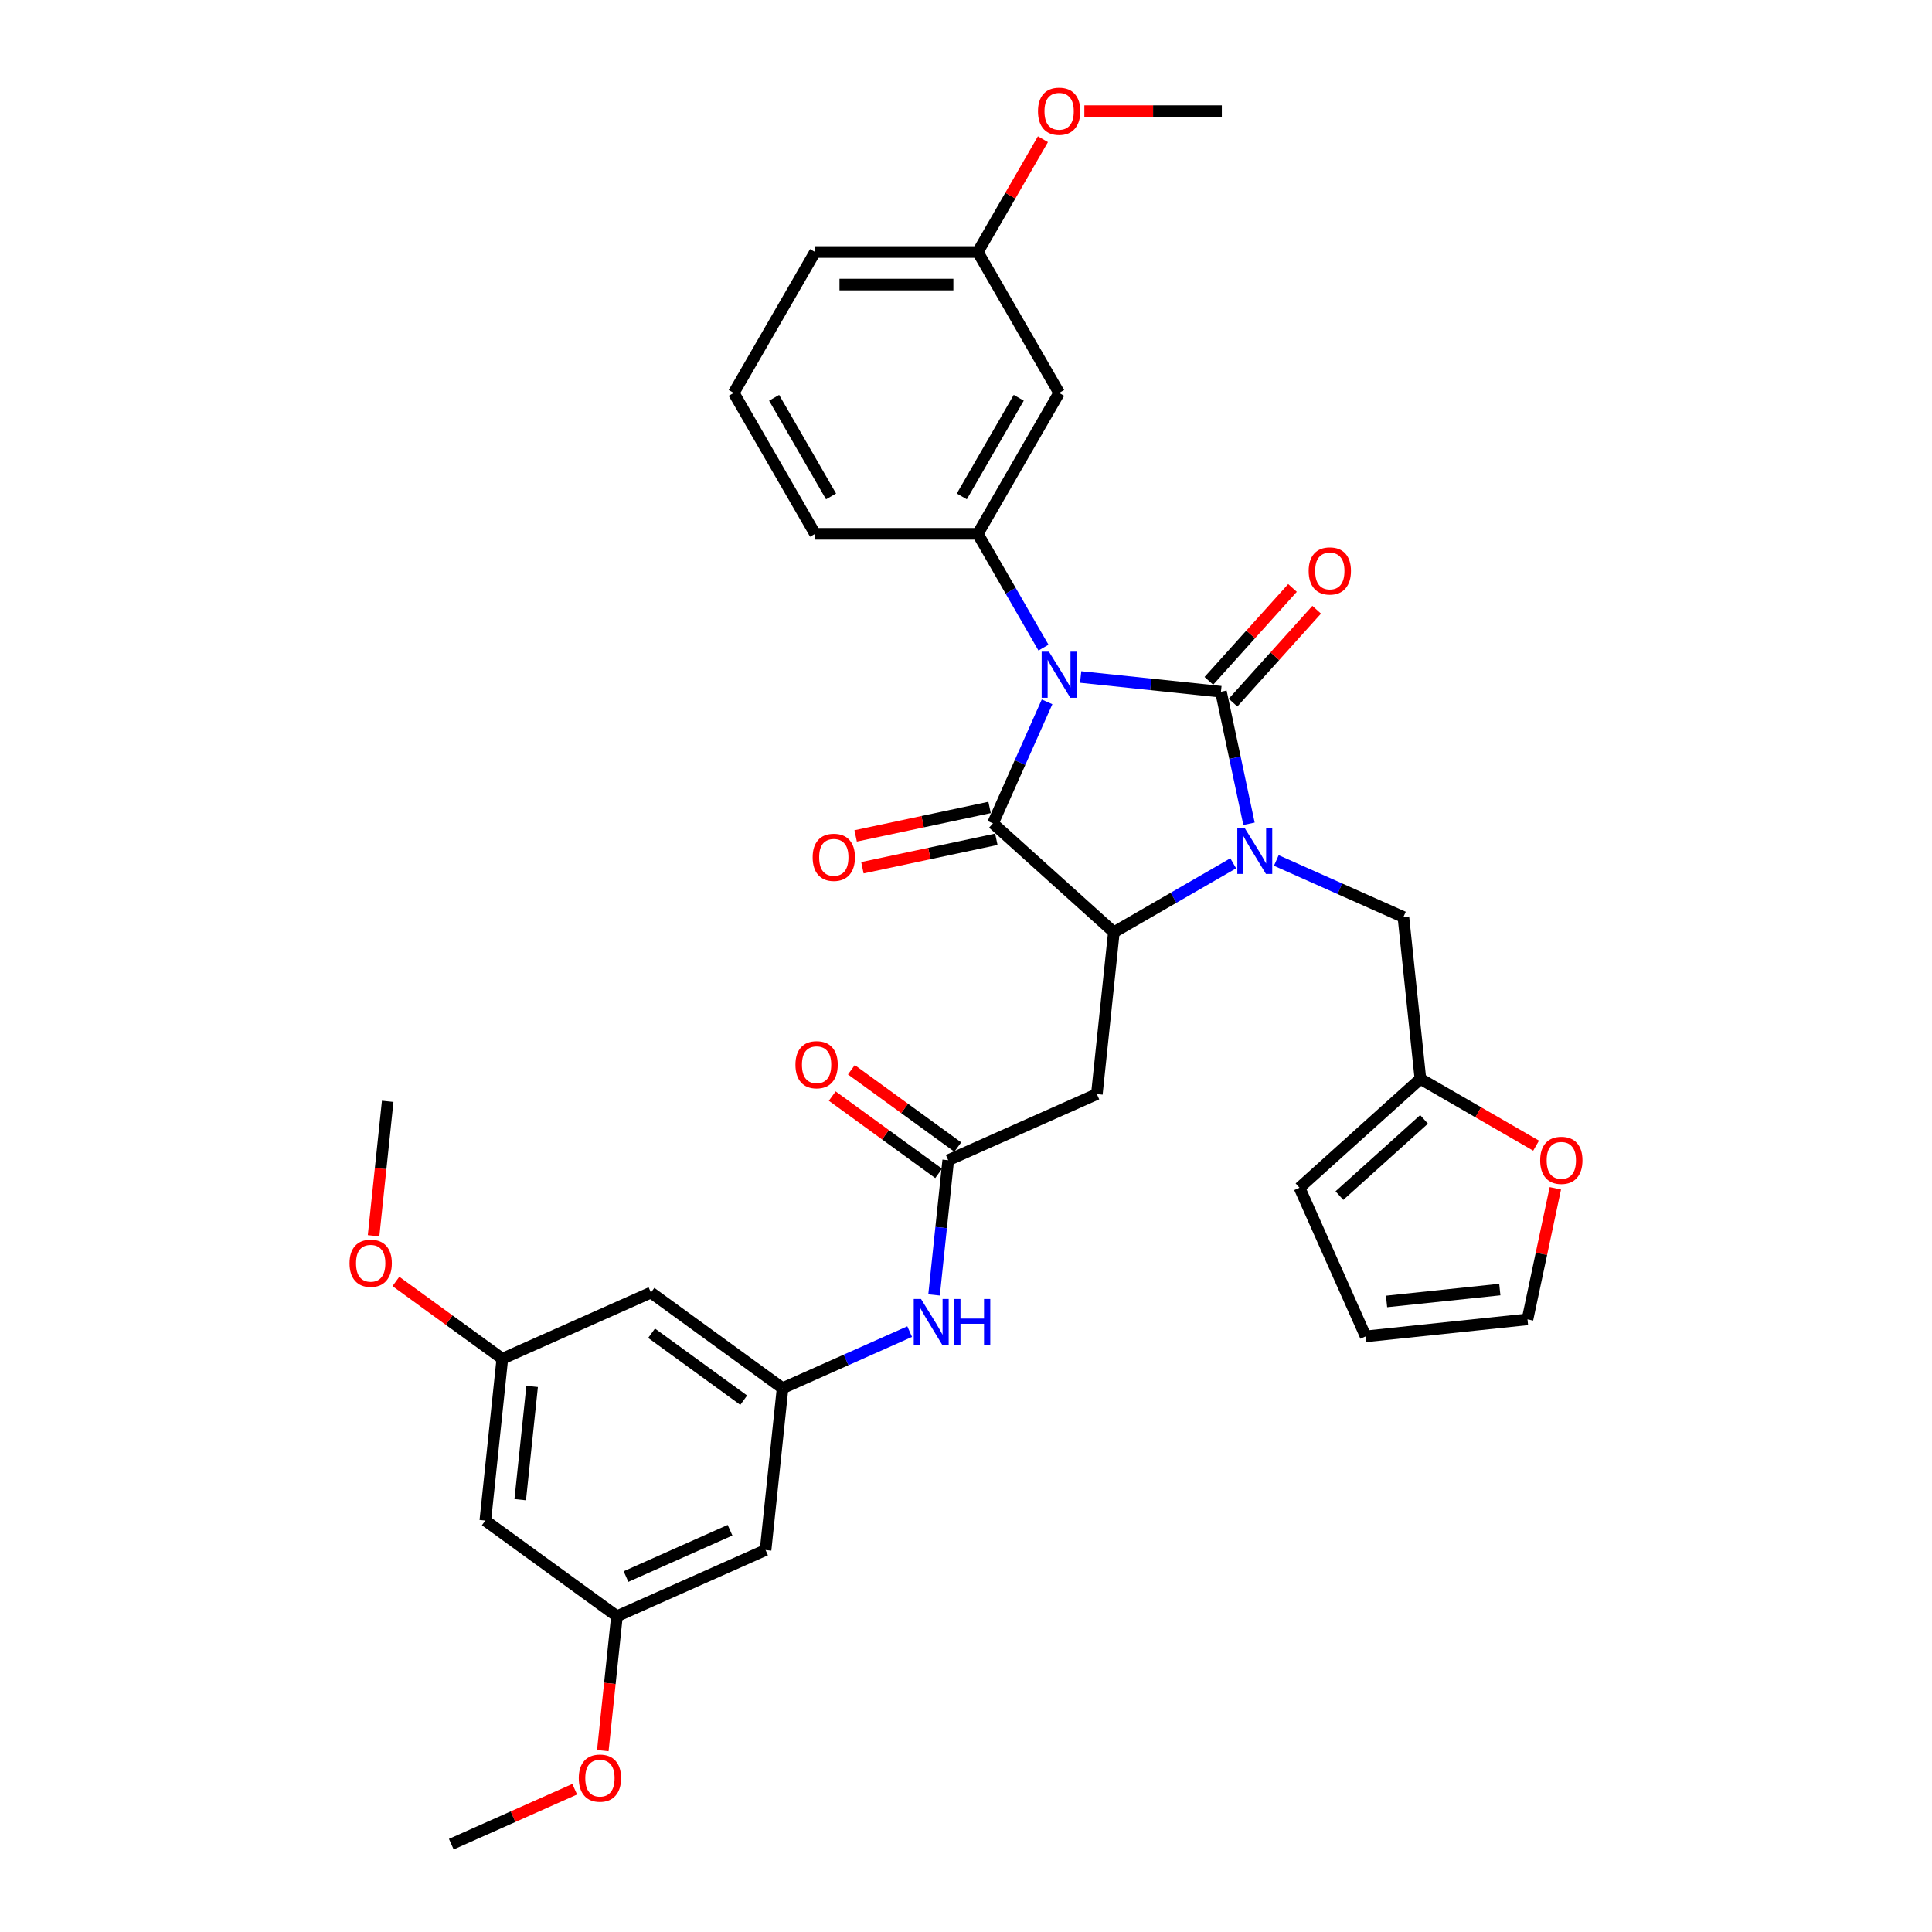 <?xml version='1.0' encoding='iso-8859-1'?>
<svg version='1.1' baseProfile='full'
              xmlns='http://www.w3.org/2000/svg'
                      xmlns:rdkit='http://www.rdkit.org/xml'
                      xmlns:xlink='http://www.w3.org/1999/xlink'
                  xml:space='preserve'
width='1000px' height='1000px' viewBox='0 0 1000 1000'>
<!-- END OF HEADER -->
<rect style='opacity:1.0;fill:#FFFFFF;stroke:none' width='1000' height='1000' x='0' y='0'> </rect>
<path class='bond-0' d='M 559.353,350.412 L 595.655,354.227' style='fill:none;fill-rule:evenodd;stroke:#0000FF;stroke-width:6px;stroke-linecap:butt;stroke-linejoin:miter;stroke-opacity:1' />
<path class='bond-0' d='M 595.655,354.227 L 631.956,358.043' style='fill:none;fill-rule:evenodd;stroke:#000000;stroke-width:6px;stroke-linecap:butt;stroke-linejoin:miter;stroke-opacity:1' />
<path class='bond-2' d='M 541.957,363.27 L 527.954,394.721' style='fill:none;fill-rule:evenodd;stroke:#0000FF;stroke-width:6px;stroke-linecap:butt;stroke-linejoin:miter;stroke-opacity:1' />
<path class='bond-2' d='M 527.954,394.721 L 513.951,426.173' style='fill:none;fill-rule:evenodd;stroke:#000000;stroke-width:6px;stroke-linecap:butt;stroke-linejoin:miter;stroke-opacity:1' />
<path class='bond-4' d='M 540.103,335.21 L 523.1,305.759' style='fill:none;fill-rule:evenodd;stroke:#0000FF;stroke-width:6px;stroke-linecap:butt;stroke-linejoin:miter;stroke-opacity:1' />
<path class='bond-4' d='M 523.1,305.759 L 506.097,276.308' style='fill:none;fill-rule:evenodd;stroke:#000000;stroke-width:6px;stroke-linecap:butt;stroke-linejoin:miter;stroke-opacity:1' />
<path class='bond-1' d='M 631.956,358.043 L 639.22,392.214' style='fill:none;fill-rule:evenodd;stroke:#000000;stroke-width:6px;stroke-linecap:butt;stroke-linejoin:miter;stroke-opacity:1' />
<path class='bond-1' d='M 639.22,392.214 L 646.483,426.386' style='fill:none;fill-rule:evenodd;stroke:#0000FF;stroke-width:6px;stroke-linecap:butt;stroke-linejoin:miter;stroke-opacity:1' />
<path class='bond-9' d='M 638.214,363.678 L 659.863,339.634' style='fill:none;fill-rule:evenodd;stroke:#000000;stroke-width:6px;stroke-linecap:butt;stroke-linejoin:miter;stroke-opacity:1' />
<path class='bond-9' d='M 659.863,339.634 L 681.511,315.591' style='fill:none;fill-rule:evenodd;stroke:#FF0000;stroke-width:6px;stroke-linecap:butt;stroke-linejoin:miter;stroke-opacity:1' />
<path class='bond-9' d='M 625.698,352.408 L 647.346,328.364' style='fill:none;fill-rule:evenodd;stroke:#000000;stroke-width:6px;stroke-linecap:butt;stroke-linejoin:miter;stroke-opacity:1' />
<path class='bond-9' d='M 647.346,328.364 L 668.995,304.321' style='fill:none;fill-rule:evenodd;stroke:#FF0000;stroke-width:6px;stroke-linecap:butt;stroke-linejoin:miter;stroke-opacity:1' />
<path class='bond-7' d='M 660.615,445.381 L 693.507,460.025' style='fill:none;fill-rule:evenodd;stroke:#0000FF;stroke-width:6px;stroke-linecap:butt;stroke-linejoin:miter;stroke-opacity:1' />
<path class='bond-7' d='M 693.507,460.025 L 726.399,474.669' style='fill:none;fill-rule:evenodd;stroke:#000000;stroke-width:6px;stroke-linecap:butt;stroke-linejoin:miter;stroke-opacity:1' />
<path class='bond-34' d='M 638.315,446.854 L 607.425,464.688' style='fill:none;fill-rule:evenodd;stroke:#0000FF;stroke-width:6px;stroke-linecap:butt;stroke-linejoin:miter;stroke-opacity:1' />
<path class='bond-34' d='M 607.425,464.688 L 576.534,482.523' style='fill:none;fill-rule:evenodd;stroke:#000000;stroke-width:6px;stroke-linecap:butt;stroke-linejoin:miter;stroke-opacity:1' />
<path class='bond-3' d='M 513.951,426.173 L 576.534,482.523' style='fill:none;fill-rule:evenodd;stroke:#000000;stroke-width:6px;stroke-linecap:butt;stroke-linejoin:miter;stroke-opacity:1' />
<path class='bond-13' d='M 512.2,417.936 L 477.539,425.303' style='fill:none;fill-rule:evenodd;stroke:#000000;stroke-width:6px;stroke-linecap:butt;stroke-linejoin:miter;stroke-opacity:1' />
<path class='bond-13' d='M 477.539,425.303 L 442.879,432.67' style='fill:none;fill-rule:evenodd;stroke:#FF0000;stroke-width:6px;stroke-linecap:butt;stroke-linejoin:miter;stroke-opacity:1' />
<path class='bond-13' d='M 515.701,434.41 L 481.041,441.778' style='fill:none;fill-rule:evenodd;stroke:#000000;stroke-width:6px;stroke-linecap:butt;stroke-linejoin:miter;stroke-opacity:1' />
<path class='bond-13' d='M 481.041,441.778 L 446.381,449.145' style='fill:none;fill-rule:evenodd;stroke:#FF0000;stroke-width:6px;stroke-linecap:butt;stroke-linejoin:miter;stroke-opacity:1' />
<path class='bond-5' d='M 576.534,482.523 L 567.731,566.276' style='fill:none;fill-rule:evenodd;stroke:#000000;stroke-width:6px;stroke-linecap:butt;stroke-linejoin:miter;stroke-opacity:1' />
<path class='bond-10' d='M 506.097,276.308 L 548.204,203.377' style='fill:none;fill-rule:evenodd;stroke:#000000;stroke-width:6px;stroke-linecap:butt;stroke-linejoin:miter;stroke-opacity:1' />
<path class='bond-10' d='M 497.826,256.947 L 527.301,205.895' style='fill:none;fill-rule:evenodd;stroke:#000000;stroke-width:6px;stroke-linecap:butt;stroke-linejoin:miter;stroke-opacity:1' />
<path class='bond-25' d='M 506.097,276.308 L 421.883,276.308' style='fill:none;fill-rule:evenodd;stroke:#000000;stroke-width:6px;stroke-linecap:butt;stroke-linejoin:miter;stroke-opacity:1' />
<path class='bond-6' d='M 567.731,566.276 L 490.798,600.529' style='fill:none;fill-rule:evenodd;stroke:#000000;stroke-width:6px;stroke-linecap:butt;stroke-linejoin:miter;stroke-opacity:1' />
<path class='bond-11' d='M 490.798,600.529 L 487.134,635.39' style='fill:none;fill-rule:evenodd;stroke:#000000;stroke-width:6px;stroke-linecap:butt;stroke-linejoin:miter;stroke-opacity:1' />
<path class='bond-11' d='M 487.134,635.39 L 483.47,670.251' style='fill:none;fill-rule:evenodd;stroke:#0000FF;stroke-width:6px;stroke-linecap:butt;stroke-linejoin:miter;stroke-opacity:1' />
<path class='bond-20' d='M 495.748,593.716 L 468.209,573.708' style='fill:none;fill-rule:evenodd;stroke:#000000;stroke-width:6px;stroke-linecap:butt;stroke-linejoin:miter;stroke-opacity:1' />
<path class='bond-20' d='M 468.209,573.708 L 440.67,553.7' style='fill:none;fill-rule:evenodd;stroke:#FF0000;stroke-width:6px;stroke-linecap:butt;stroke-linejoin:miter;stroke-opacity:1' />
<path class='bond-20' d='M 485.848,607.342 L 458.309,587.334' style='fill:none;fill-rule:evenodd;stroke:#000000;stroke-width:6px;stroke-linecap:butt;stroke-linejoin:miter;stroke-opacity:1' />
<path class='bond-20' d='M 458.309,587.334 L 430.77,567.326' style='fill:none;fill-rule:evenodd;stroke:#FF0000;stroke-width:6px;stroke-linecap:butt;stroke-linejoin:miter;stroke-opacity:1' />
<path class='bond-12' d='M 726.399,474.669 L 735.201,558.422' style='fill:none;fill-rule:evenodd;stroke:#000000;stroke-width:6px;stroke-linecap:butt;stroke-linejoin:miter;stroke-opacity:1' />
<path class='bond-8' d='M 405.062,718.534 L 437.953,703.89' style='fill:none;fill-rule:evenodd;stroke:#000000;stroke-width:6px;stroke-linecap:butt;stroke-linejoin:miter;stroke-opacity:1' />
<path class='bond-8' d='M 437.953,703.89 L 470.845,689.246' style='fill:none;fill-rule:evenodd;stroke:#0000FF;stroke-width:6px;stroke-linecap:butt;stroke-linejoin:miter;stroke-opacity:1' />
<path class='bond-15' d='M 405.062,718.534 L 336.931,669.035' style='fill:none;fill-rule:evenodd;stroke:#000000;stroke-width:6px;stroke-linecap:butt;stroke-linejoin:miter;stroke-opacity:1' />
<path class='bond-15' d='M 384.942,724.735 L 337.251,690.086' style='fill:none;fill-rule:evenodd;stroke:#000000;stroke-width:6px;stroke-linecap:butt;stroke-linejoin:miter;stroke-opacity:1' />
<path class='bond-16' d='M 405.062,718.534 L 396.259,802.287' style='fill:none;fill-rule:evenodd;stroke:#000000;stroke-width:6px;stroke-linecap:butt;stroke-linejoin:miter;stroke-opacity:1' />
<path class='bond-24' d='M 548.204,203.377 L 506.097,130.445' style='fill:none;fill-rule:evenodd;stroke:#000000;stroke-width:6px;stroke-linecap:butt;stroke-linejoin:miter;stroke-opacity:1' />
<path class='bond-14' d='M 735.201,558.422 L 765.14,575.707' style='fill:none;fill-rule:evenodd;stroke:#000000;stroke-width:6px;stroke-linecap:butt;stroke-linejoin:miter;stroke-opacity:1' />
<path class='bond-14' d='M 765.14,575.707 L 795.08,592.993' style='fill:none;fill-rule:evenodd;stroke:#FF0000;stroke-width:6px;stroke-linecap:butt;stroke-linejoin:miter;stroke-opacity:1' />
<path class='bond-21' d='M 735.201,558.422 L 672.618,614.772' style='fill:none;fill-rule:evenodd;stroke:#000000;stroke-width:6px;stroke-linecap:butt;stroke-linejoin:miter;stroke-opacity:1' />
<path class='bond-21' d='M 737.084,579.391 L 693.276,618.836' style='fill:none;fill-rule:evenodd;stroke:#000000;stroke-width:6px;stroke-linecap:butt;stroke-linejoin:miter;stroke-opacity:1' />
<path class='bond-22' d='M 805.043,615.064 L 797.833,648.983' style='fill:none;fill-rule:evenodd;stroke:#FF0000;stroke-width:6px;stroke-linecap:butt;stroke-linejoin:miter;stroke-opacity:1' />
<path class='bond-22' d='M 797.833,648.983 L 790.624,682.902' style='fill:none;fill-rule:evenodd;stroke:#000000;stroke-width:6px;stroke-linecap:butt;stroke-linejoin:miter;stroke-opacity:1' />
<path class='bond-18' d='M 336.931,669.035 L 259.998,703.288' style='fill:none;fill-rule:evenodd;stroke:#000000;stroke-width:6px;stroke-linecap:butt;stroke-linejoin:miter;stroke-opacity:1' />
<path class='bond-17' d='M 396.259,802.287 L 319.326,836.54' style='fill:none;fill-rule:evenodd;stroke:#000000;stroke-width:6px;stroke-linecap:butt;stroke-linejoin:miter;stroke-opacity:1' />
<path class='bond-17' d='M 377.868,792.038 L 324.015,816.015' style='fill:none;fill-rule:evenodd;stroke:#000000;stroke-width:6px;stroke-linecap:butt;stroke-linejoin:miter;stroke-opacity:1' />
<path class='bond-19' d='M 319.326,836.54 L 251.195,787.04' style='fill:none;fill-rule:evenodd;stroke:#000000;stroke-width:6px;stroke-linecap:butt;stroke-linejoin:miter;stroke-opacity:1' />
<path class='bond-26' d='M 319.326,836.54 L 315.669,871.334' style='fill:none;fill-rule:evenodd;stroke:#000000;stroke-width:6px;stroke-linecap:butt;stroke-linejoin:miter;stroke-opacity:1' />
<path class='bond-26' d='M 315.669,871.334 L 312.012,906.128' style='fill:none;fill-rule:evenodd;stroke:#FF0000;stroke-width:6px;stroke-linecap:butt;stroke-linejoin:miter;stroke-opacity:1' />
<path class='bond-27' d='M 259.998,703.288 L 232.459,683.279' style='fill:none;fill-rule:evenodd;stroke:#000000;stroke-width:6px;stroke-linecap:butt;stroke-linejoin:miter;stroke-opacity:1' />
<path class='bond-27' d='M 232.459,683.279 L 204.92,663.271' style='fill:none;fill-rule:evenodd;stroke:#FF0000;stroke-width:6px;stroke-linecap:butt;stroke-linejoin:miter;stroke-opacity:1' />
<path class='bond-37' d='M 259.998,703.288 L 251.195,787.04' style='fill:none;fill-rule:evenodd;stroke:#000000;stroke-width:6px;stroke-linecap:butt;stroke-linejoin:miter;stroke-opacity:1' />
<path class='bond-37' d='M 275.428,717.611 L 269.266,776.238' style='fill:none;fill-rule:evenodd;stroke:#000000;stroke-width:6px;stroke-linecap:butt;stroke-linejoin:miter;stroke-opacity:1' />
<path class='bond-23' d='M 672.618,614.772 L 706.871,691.705' style='fill:none;fill-rule:evenodd;stroke:#000000;stroke-width:6px;stroke-linecap:butt;stroke-linejoin:miter;stroke-opacity:1' />
<path class='bond-36' d='M 790.624,682.902 L 706.871,691.705' style='fill:none;fill-rule:evenodd;stroke:#000000;stroke-width:6px;stroke-linecap:butt;stroke-linejoin:miter;stroke-opacity:1' />
<path class='bond-36' d='M 776.3,667.472 L 717.673,673.634' style='fill:none;fill-rule:evenodd;stroke:#000000;stroke-width:6px;stroke-linecap:butt;stroke-linejoin:miter;stroke-opacity:1' />
<path class='bond-28' d='M 506.097,130.445 L 522.954,101.247' style='fill:none;fill-rule:evenodd;stroke:#000000;stroke-width:6px;stroke-linecap:butt;stroke-linejoin:miter;stroke-opacity:1' />
<path class='bond-28' d='M 522.954,101.247 L 539.812,72.049' style='fill:none;fill-rule:evenodd;stroke:#FF0000;stroke-width:6px;stroke-linecap:butt;stroke-linejoin:miter;stroke-opacity:1' />
<path class='bond-35' d='M 506.097,130.445 L 421.883,130.445' style='fill:none;fill-rule:evenodd;stroke:#000000;stroke-width:6px;stroke-linecap:butt;stroke-linejoin:miter;stroke-opacity:1' />
<path class='bond-35' d='M 493.464,147.288 L 434.515,147.288' style='fill:none;fill-rule:evenodd;stroke:#000000;stroke-width:6px;stroke-linecap:butt;stroke-linejoin:miter;stroke-opacity:1' />
<path class='bond-29' d='M 421.883,276.308 L 379.776,203.377' style='fill:none;fill-rule:evenodd;stroke:#000000;stroke-width:6px;stroke-linecap:butt;stroke-linejoin:miter;stroke-opacity:1' />
<path class='bond-29' d='M 430.153,256.947 L 400.678,205.895' style='fill:none;fill-rule:evenodd;stroke:#000000;stroke-width:6px;stroke-linecap:butt;stroke-linejoin:miter;stroke-opacity:1' />
<path class='bond-31' d='M 297.47,926.104 L 265.53,940.325' style='fill:none;fill-rule:evenodd;stroke:#FF0000;stroke-width:6px;stroke-linecap:butt;stroke-linejoin:miter;stroke-opacity:1' />
<path class='bond-31' d='M 265.53,940.325 L 233.59,954.545' style='fill:none;fill-rule:evenodd;stroke:#000000;stroke-width:6px;stroke-linecap:butt;stroke-linejoin:miter;stroke-opacity:1' />
<path class='bond-32' d='M 193.356,639.623 L 197.013,604.829' style='fill:none;fill-rule:evenodd;stroke:#FF0000;stroke-width:6px;stroke-linecap:butt;stroke-linejoin:miter;stroke-opacity:1' />
<path class='bond-32' d='M 197.013,604.829 L 200.67,570.035' style='fill:none;fill-rule:evenodd;stroke:#000000;stroke-width:6px;stroke-linecap:butt;stroke-linejoin:miter;stroke-opacity:1' />
<path class='bond-33' d='M 561.257,57.514 L 596.837,57.514' style='fill:none;fill-rule:evenodd;stroke:#FF0000;stroke-width:6px;stroke-linecap:butt;stroke-linejoin:miter;stroke-opacity:1' />
<path class='bond-33' d='M 596.837,57.514 L 632.417,57.514' style='fill:none;fill-rule:evenodd;stroke:#000000;stroke-width:6px;stroke-linecap:butt;stroke-linejoin:miter;stroke-opacity:1' />
<path class='bond-30' d='M 379.776,203.377 L 421.883,130.445' style='fill:none;fill-rule:evenodd;stroke:#000000;stroke-width:6px;stroke-linecap:butt;stroke-linejoin:miter;stroke-opacity:1' />
<path  class='atom-0' d='M 542.932 337.315
L 550.747 349.947
Q 551.522 351.194, 552.768 353.45
Q 554.014 355.707, 554.082 355.842
L 554.082 337.315
L 557.248 337.315
L 557.248 361.164
L 553.981 361.164
L 545.593 347.353
Q 544.616 345.736, 543.572 343.884
Q 542.561 342.031, 542.258 341.458
L 542.258 361.164
L 539.159 361.164
L 539.159 337.315
L 542.932 337.315
' fill='#0000FF'/>
<path  class='atom-2' d='M 644.193 428.492
L 652.008 441.124
Q 652.783 442.37, 654.03 444.627
Q 655.276 446.884, 655.343 447.019
L 655.343 428.492
L 658.51 428.492
L 658.51 452.341
L 655.242 452.341
L 646.855 438.53
Q 645.878 436.913, 644.833 435.06
Q 643.823 433.208, 643.52 432.635
L 643.52 452.341
L 640.421 452.341
L 640.421 428.492
L 644.193 428.492
' fill='#0000FF'/>
<path  class='atom-10' d='M 677.358 295.527
Q 677.358 289.8, 680.188 286.6
Q 683.018 283.4, 688.306 283.4
Q 693.595 283.4, 696.425 286.6
Q 699.254 289.8, 699.254 295.527
Q 699.254 301.321, 696.391 304.622
Q 693.528 307.889, 688.306 307.889
Q 683.051 307.889, 680.188 304.622
Q 677.358 301.354, 677.358 295.527
M 688.306 305.194
Q 691.944 305.194, 693.898 302.769
Q 695.886 300.31, 695.886 295.527
Q 695.886 290.844, 693.898 288.486
Q 691.944 286.095, 688.306 286.095
Q 684.668 286.095, 682.681 288.453
Q 680.727 290.811, 680.727 295.527
Q 680.727 300.344, 682.681 302.769
Q 684.668 305.194, 688.306 305.194
' fill='#FF0000'/>
<path  class='atom-12' d='M 476.723 672.357
L 484.538 684.989
Q 485.313 686.235, 486.559 688.492
Q 487.806 690.749, 487.873 690.884
L 487.873 672.357
L 491.04 672.357
L 491.04 696.206
L 487.772 696.206
L 479.384 682.395
Q 478.407 680.778, 477.363 678.925
Q 476.353 677.073, 476.049 676.5
L 476.049 696.206
L 472.95 696.206
L 472.95 672.357
L 476.723 672.357
' fill='#0000FF'/>
<path  class='atom-12' d='M 493.903 672.357
L 497.137 672.357
L 497.137 682.496
L 509.331 682.496
L 509.331 672.357
L 512.565 672.357
L 512.565 696.206
L 509.331 696.206
L 509.331 685.191
L 497.137 685.191
L 497.137 696.206
L 493.903 696.206
L 493.903 672.357
' fill='#0000FF'/>
<path  class='atom-14' d='M 420.629 443.75
Q 420.629 438.023, 423.459 434.823
Q 426.288 431.623, 431.577 431.623
Q 436.866 431.623, 439.695 434.823
Q 442.525 438.023, 442.525 443.75
Q 442.525 449.543, 439.661 452.845
Q 436.798 456.112, 431.577 456.112
Q 426.322 456.112, 423.459 452.845
Q 420.629 449.577, 420.629 443.75
M 431.577 453.417
Q 435.215 453.417, 437.169 450.992
Q 439.156 448.533, 439.156 443.75
Q 439.156 439.067, 437.169 436.709
Q 435.215 434.318, 431.577 434.318
Q 427.939 434.318, 425.951 436.676
Q 423.998 439.034, 423.998 443.75
Q 423.998 448.567, 425.951 450.992
Q 427.939 453.417, 431.577 453.417
' fill='#FF0000'/>
<path  class='atom-15' d='M 797.185 600.596
Q 797.185 594.87, 800.014 591.669
Q 802.844 588.469, 808.133 588.469
Q 813.421 588.469, 816.251 591.669
Q 819.081 594.87, 819.081 600.596
Q 819.081 606.39, 816.217 609.691
Q 813.354 612.959, 808.133 612.959
Q 802.878 612.959, 800.014 609.691
Q 797.185 606.424, 797.185 600.596
M 808.133 610.264
Q 811.771 610.264, 813.725 607.839
Q 815.712 605.38, 815.712 600.596
Q 815.712 595.914, 813.725 593.556
Q 811.771 591.164, 808.133 591.164
Q 804.495 591.164, 802.507 593.522
Q 800.553 595.88, 800.553 600.596
Q 800.553 605.413, 802.507 607.839
Q 804.495 610.264, 808.133 610.264
' fill='#FF0000'/>
<path  class='atom-21' d='M 411.719 551.096
Q 411.719 545.37, 414.549 542.17
Q 417.379 538.97, 422.667 538.97
Q 427.956 538.97, 430.785 542.17
Q 433.615 545.37, 433.615 551.096
Q 433.615 556.89, 430.752 560.192
Q 427.888 563.459, 422.667 563.459
Q 417.412 563.459, 414.549 560.192
Q 411.719 556.924, 411.719 551.096
M 422.667 560.764
Q 426.305 560.764, 428.259 558.339
Q 430.246 555.88, 430.246 551.096
Q 430.246 546.414, 428.259 544.056
Q 426.305 541.664, 422.667 541.664
Q 419.029 541.664, 417.042 544.022
Q 415.088 546.38, 415.088 551.096
Q 415.088 555.913, 417.042 558.339
Q 419.029 560.764, 422.667 560.764
' fill='#FF0000'/>
<path  class='atom-27' d='M 299.575 920.36
Q 299.575 914.633, 302.405 911.433
Q 305.234 908.233, 310.523 908.233
Q 315.811 908.233, 318.641 911.433
Q 321.471 914.633, 321.471 920.36
Q 321.471 926.154, 318.607 929.455
Q 315.744 932.723, 310.523 932.723
Q 305.268 932.723, 302.405 929.455
Q 299.575 926.188, 299.575 920.36
M 310.523 930.028
Q 314.161 930.028, 316.115 927.602
Q 318.102 925.143, 318.102 920.36
Q 318.102 915.678, 316.115 913.32
Q 314.161 910.928, 310.523 910.928
Q 306.885 910.928, 304.897 913.286
Q 302.944 915.644, 302.944 920.36
Q 302.944 925.177, 304.897 927.602
Q 306.885 930.028, 310.523 930.028
' fill='#FF0000'/>
<path  class='atom-28' d='M 180.919 653.855
Q 180.919 648.129, 183.749 644.928
Q 186.579 641.728, 191.867 641.728
Q 197.156 641.728, 199.986 644.928
Q 202.815 648.129, 202.815 653.855
Q 202.815 659.649, 199.952 662.95
Q 197.089 666.218, 191.867 666.218
Q 186.612 666.218, 183.749 662.95
Q 180.919 659.683, 180.919 653.855
M 191.867 663.523
Q 195.505 663.523, 197.459 661.098
Q 199.447 658.639, 199.447 653.855
Q 199.447 649.173, 197.459 646.815
Q 195.505 644.423, 191.867 644.423
Q 188.229 644.423, 186.242 646.781
Q 184.288 649.139, 184.288 653.855
Q 184.288 658.672, 186.242 661.098
Q 188.229 663.523, 191.867 663.523
' fill='#FF0000'/>
<path  class='atom-29' d='M 537.256 57.581
Q 537.256 51.855, 540.085 48.655
Q 542.915 45.455, 548.204 45.455
Q 553.492 45.455, 556.322 48.655
Q 559.151 51.855, 559.151 57.581
Q 559.151 63.375, 556.288 66.677
Q 553.425 69.944, 548.204 69.944
Q 542.949 69.944, 540.085 66.677
Q 537.256 63.409, 537.256 57.581
M 548.204 67.249
Q 551.842 67.249, 553.795 64.824
Q 555.783 62.365, 555.783 57.581
Q 555.783 52.899, 553.795 50.541
Q 551.842 48.149, 548.204 48.149
Q 544.565 48.149, 542.578 50.507
Q 540.624 52.865, 540.624 57.581
Q 540.624 62.398, 542.578 64.824
Q 544.565 67.249, 548.204 67.249
' fill='#FF0000'/>
</svg>
